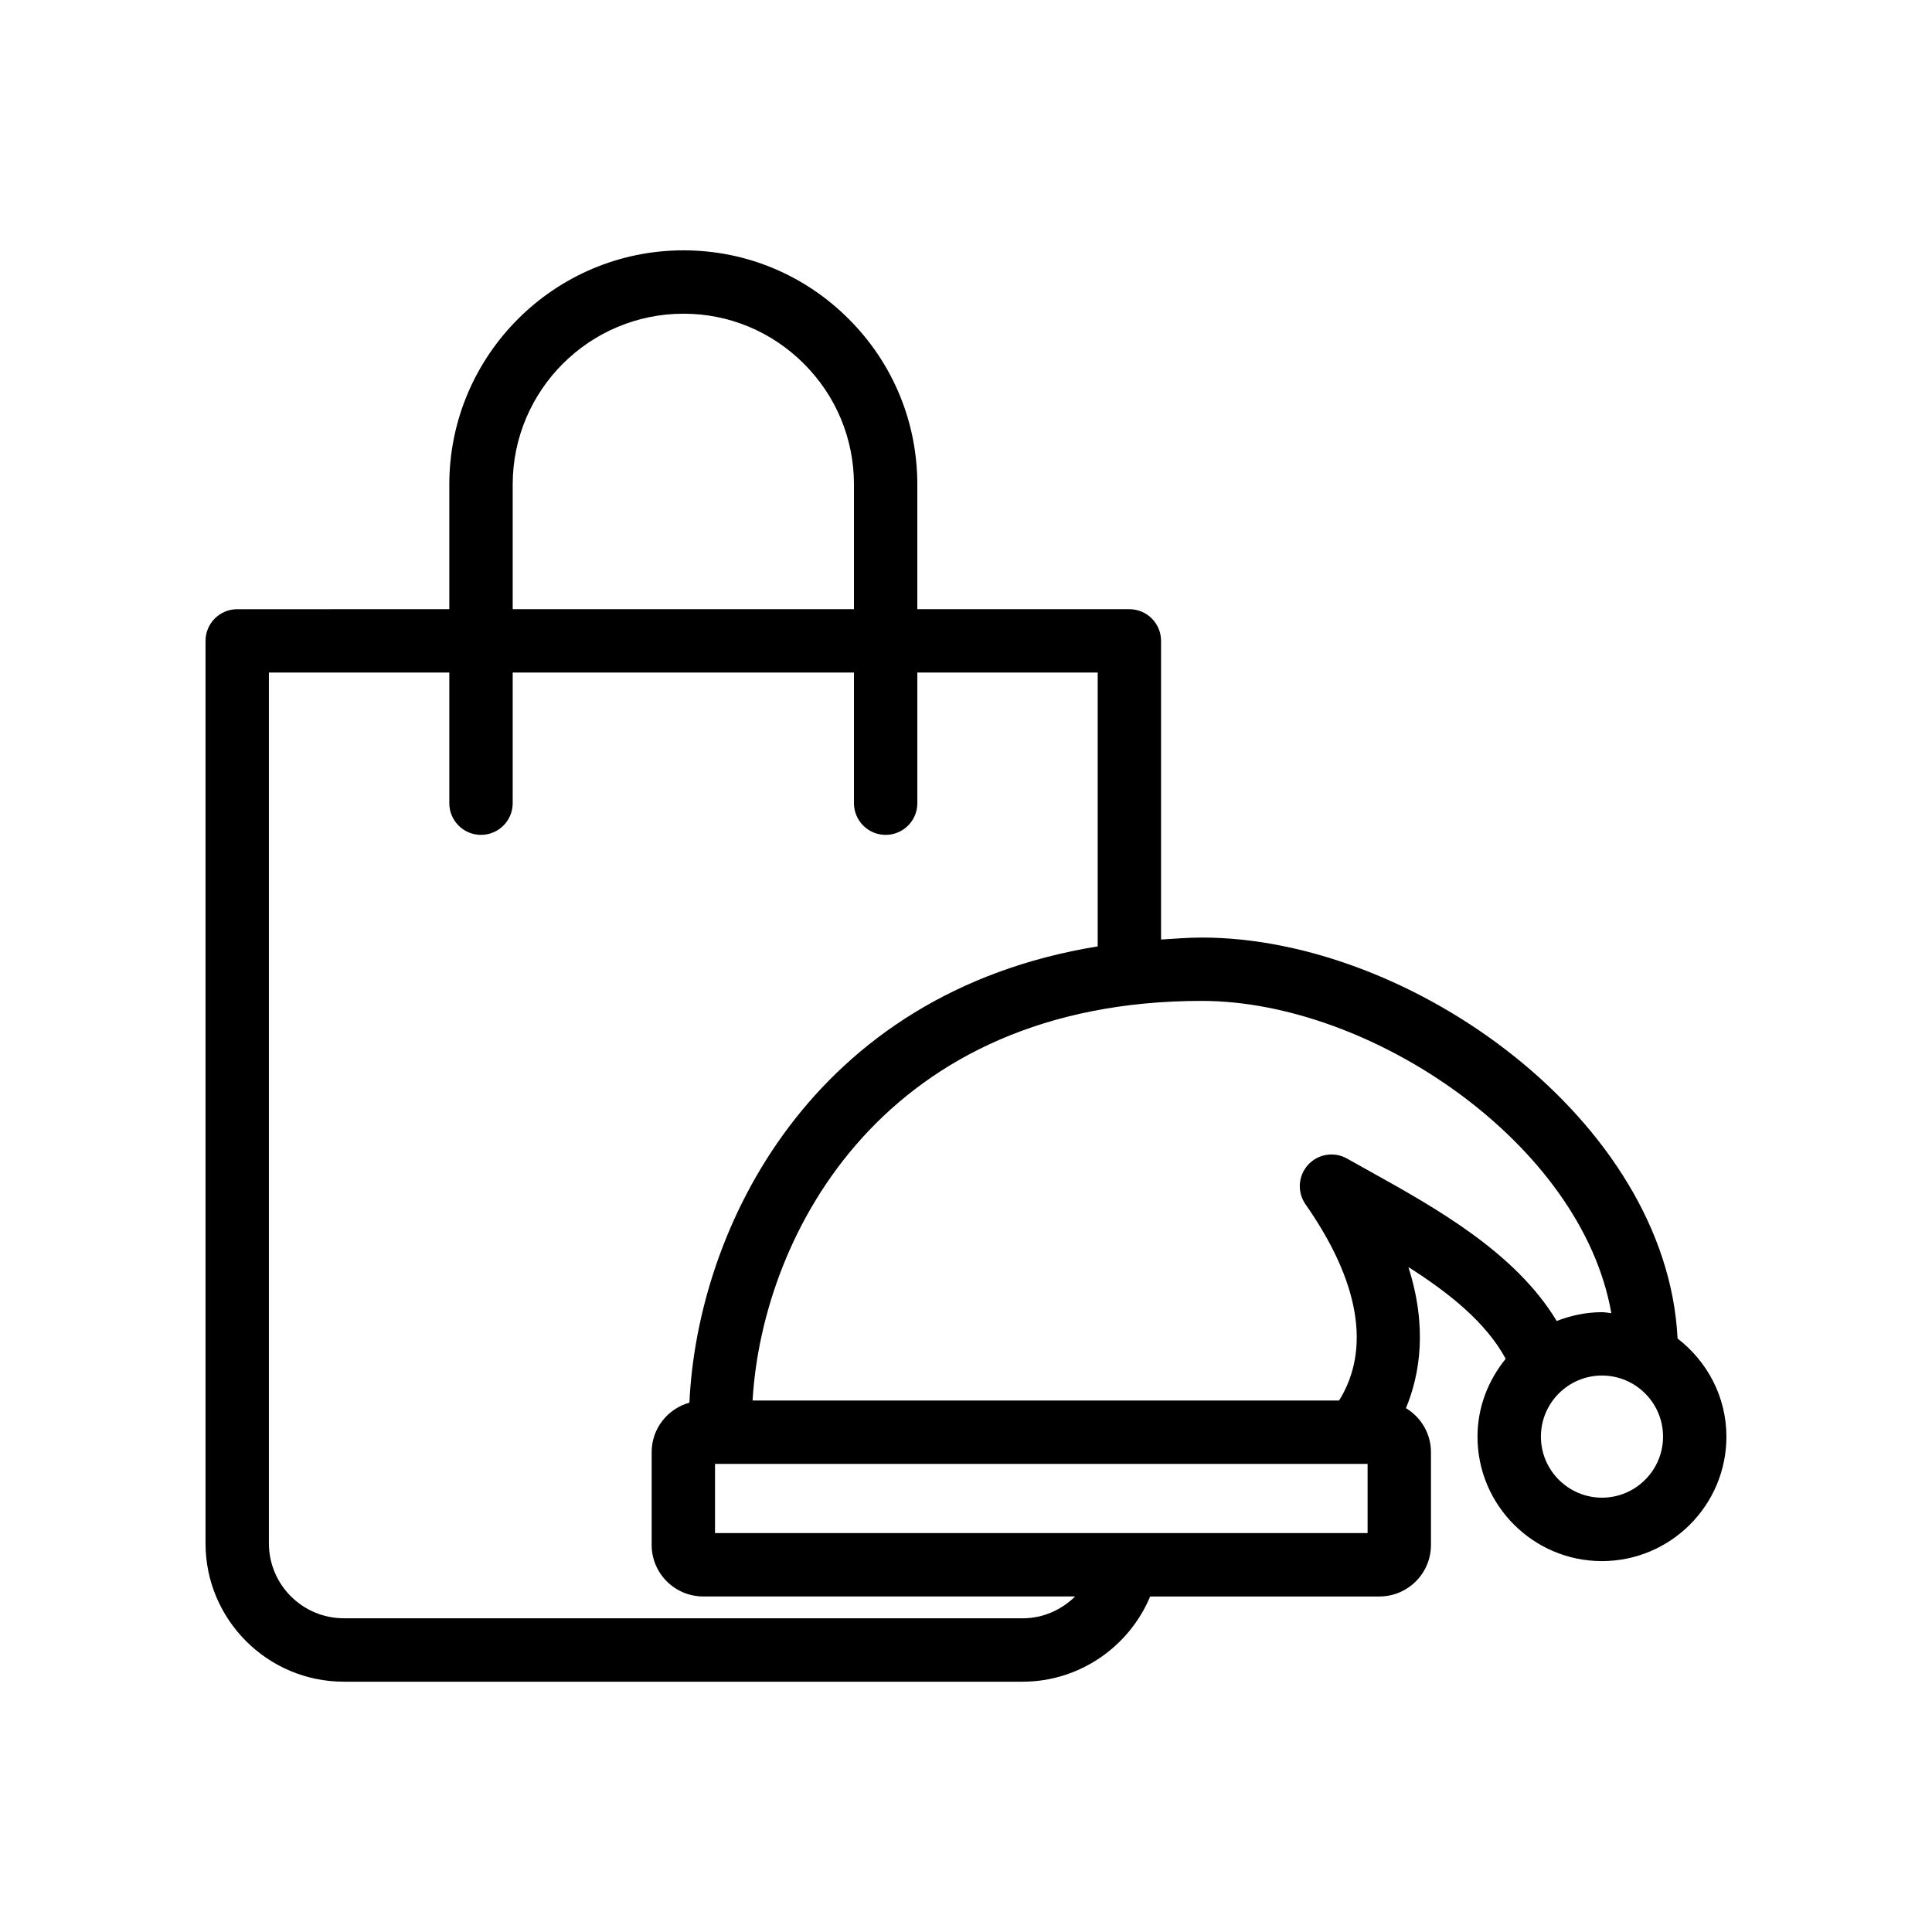 <?xml version="1.0" encoding="UTF-8"?>
<!-- Uploaded to: SVG Repo, www.svgrepo.com, Generator: SVG Repo Mixer Tools -->
<svg fill="#000000" width="800px" height="800px" version="1.1" viewBox="144 144 512 512" xmlns="http://www.w3.org/2000/svg">
 <path d="m588.57 498.71c-2.828-57.605-70.41-106.25-126.09-106.25-3.742 0-7.223 0.316-10.789 0.527v-79.148c0-4.637-3.758-8.398-8.398-8.398h-56.195v-33.039c0-16.57-6.457-32.156-18.184-43.875-11.727-11.727-27.273-18.184-43.781-18.184-34.223 0-62.062 27.84-62.062 62.059v33.039l-56.207 0.004c-4.637 0-8.398 3.758-8.398 8.398v239.17c0 20.215 16.441 36.652 36.652 36.652h179.92c14.926 0 28.164-9.184 33.77-22.582h60.746c7.535 0 13.664-6.121 13.664-13.645v-24.613c0-4.953-2.672-9.258-6.629-11.652 3.691-8.906 5.754-21.406 0.648-37.387 10.809 6.859 20.566 14.668 25.785 24.305-4.598 5.668-7.469 12.789-7.469 20.641 0 18.184 14.793 32.977 32.977 32.977 18.195-0.004 32.988-14.797 32.988-32.98 0-10.621-5.133-19.98-12.949-26.016zm-308.7-226.31c0-24.957 20.309-45.266 45.27-45.266 12.02 0 23.355 4.711 31.906 13.262s13.262 19.914 13.262 32v33.039l-90.438 0.004zm135.17 300.46h-179.92c-10.953 0-19.859-8.91-19.859-19.859v-230.77h47.812v34.621c0 4.637 3.758 8.398 8.398 8.398 4.637 0 8.398-3.758 8.398-8.398v-34.621h90.438v34.621c0 4.637 3.758 8.398 8.398 8.398 4.637 0 8.398-3.758 8.398-8.398v-34.621h47.797v72.574c-75.914 12.324-106.07 74.699-108.2 120.91-5.75 1.613-10.004 6.844-10.004 13.102v24.613c0 7.523 6.133 13.645 13.668 13.645h98.555c-3.625 3.57-8.535 5.789-13.879 5.789zm91.387-22.582h-172.94v-18.336h172.94zm0.758-95.777-6.191-3.461c-3.418-1.938-7.711-1.246-10.352 1.66-2.637 2.902-2.914 7.246-0.664 10.461 14.301 20.43 17.359 38.367 8.898 51.988h-155.44c2.652-44.656 35.324-105.9 119.04-105.9 44.793 0 100.66 37.75 108.54 82.746-0.832-0.062-1.629-0.25-2.477-0.25-4.242 0-8.27 0.871-11.996 2.34-10.883-18.102-31.938-29.898-49.355-39.582zm61.355 86.398c-8.922 0-16.184-7.262-16.184-16.184s7.262-16.184 16.184-16.184c8.922 0.004 16.184 7.266 16.184 16.188 0 8.918-7.262 16.18-16.184 16.18z"/>
</svg>